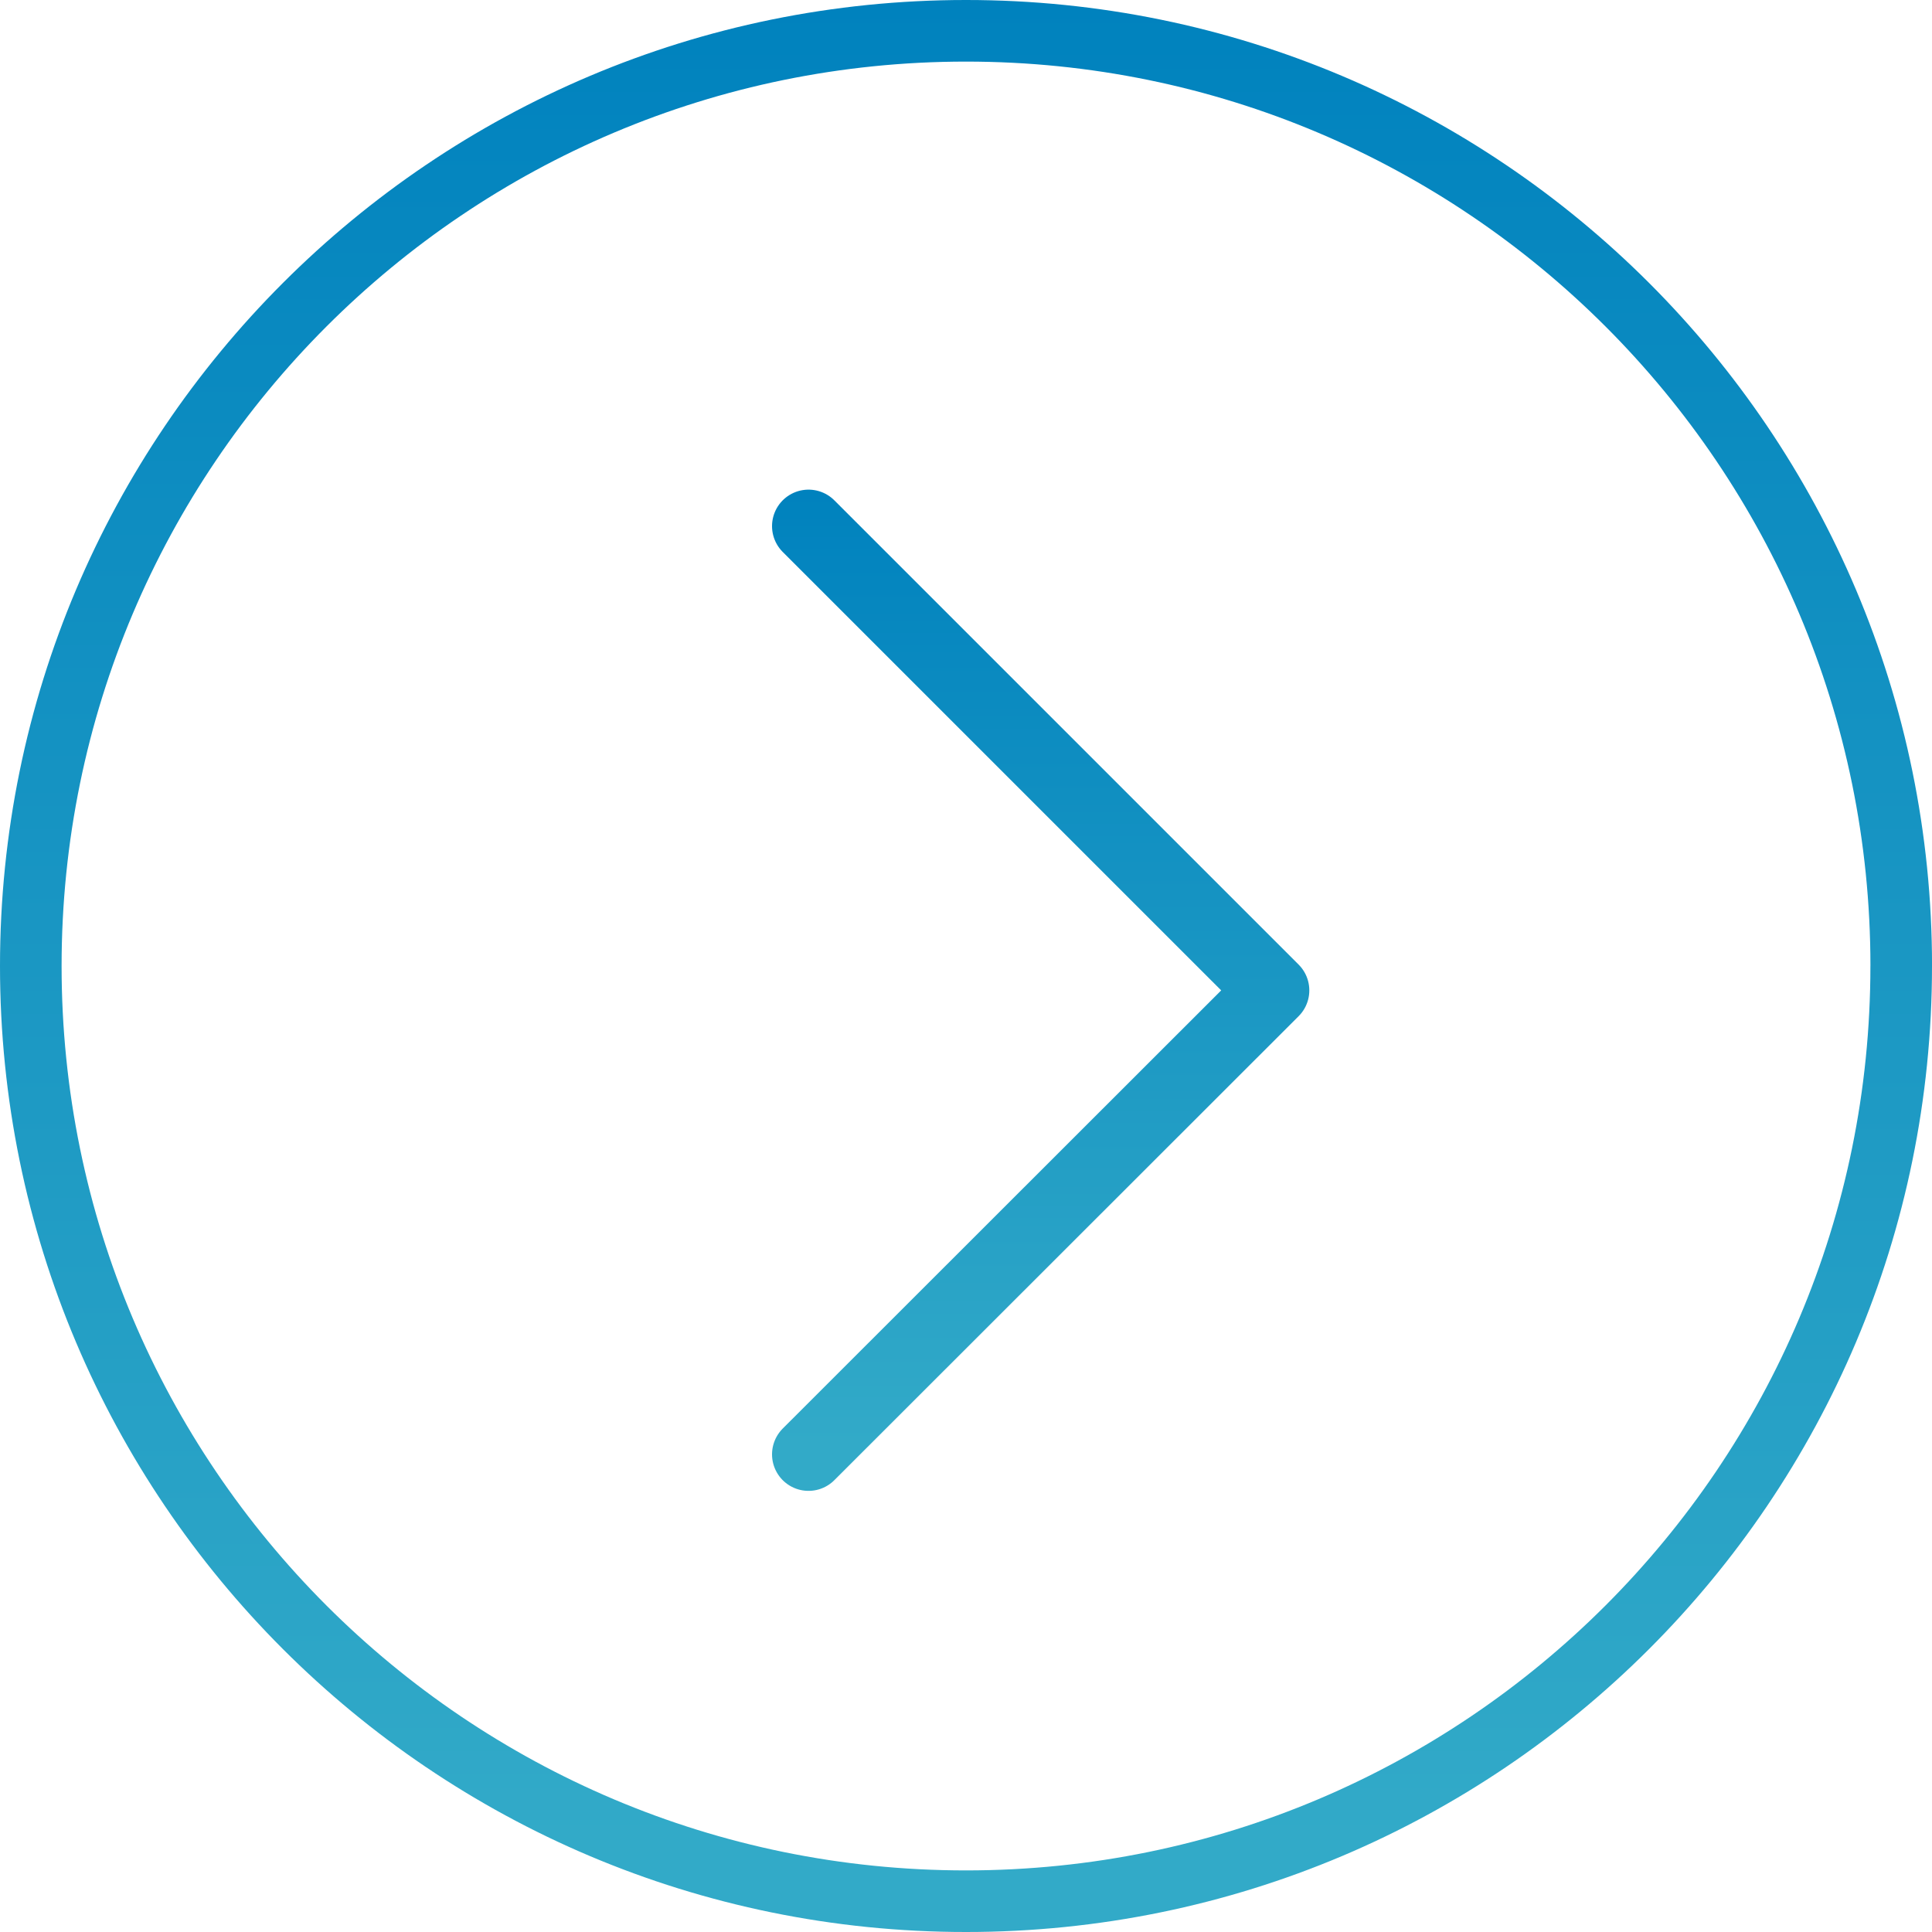 <?xml version="1.0" encoding="UTF-8"?>
<svg id="_レイヤー_2" data-name="レイヤー_2" xmlns="http://www.w3.org/2000/svg" width="62.73" height="62.73" xmlns:xlink="http://www.w3.org/1999/xlink" viewBox="0 0 62.73 62.73">
  <defs>
    <style>
      .cls-1 {
        stroke: url(#linear-gradient-2);
        stroke-width: 2px;
      }

      .cls-1, .cls-2 {
        fill: none;
        stroke-linecap: round;
        stroke-linejoin: round;
      }

      .cls-2 {
        stroke: url(#linear-gradient);
        stroke-width: 2.37px;
      }
    </style>
    <linearGradient id="linear-gradient" x1="858.1" y1="710.937" x2="890.609" y2="710.937" gradientTransform="translate(744.726 -842.203) rotate(90)" gradientUnits="userSpaceOnUse">
      <stop offset="0" stop-color="#0082be"/>
      <stop offset=".954" stop-color="#32aac8"/>
    </linearGradient>
    <linearGradient id="linear-gradient-2" x1="31.365" y1="0" x2="31.365" y2="62.73" gradientTransform="matrix(1,0,0,1,0,0)" xlink:href="#linear-gradient"/>
  </defs>
  <g id="_レイヤー_1-2" data-name="レイヤー_1">
    <g>
      <polyline class="cls-2" points="26.252 17.083 41.327 32.157 26.252 47.222"/>
      <path class="cls-1" d="M61.73,31.365c0,16.77-13.595,30.365-30.366,30.365S1,48.135,1,31.365,14.595,1,31.365,1s30.366,13.594,30.366,30.365Z"/>
    </g>
  </g>
</svg>